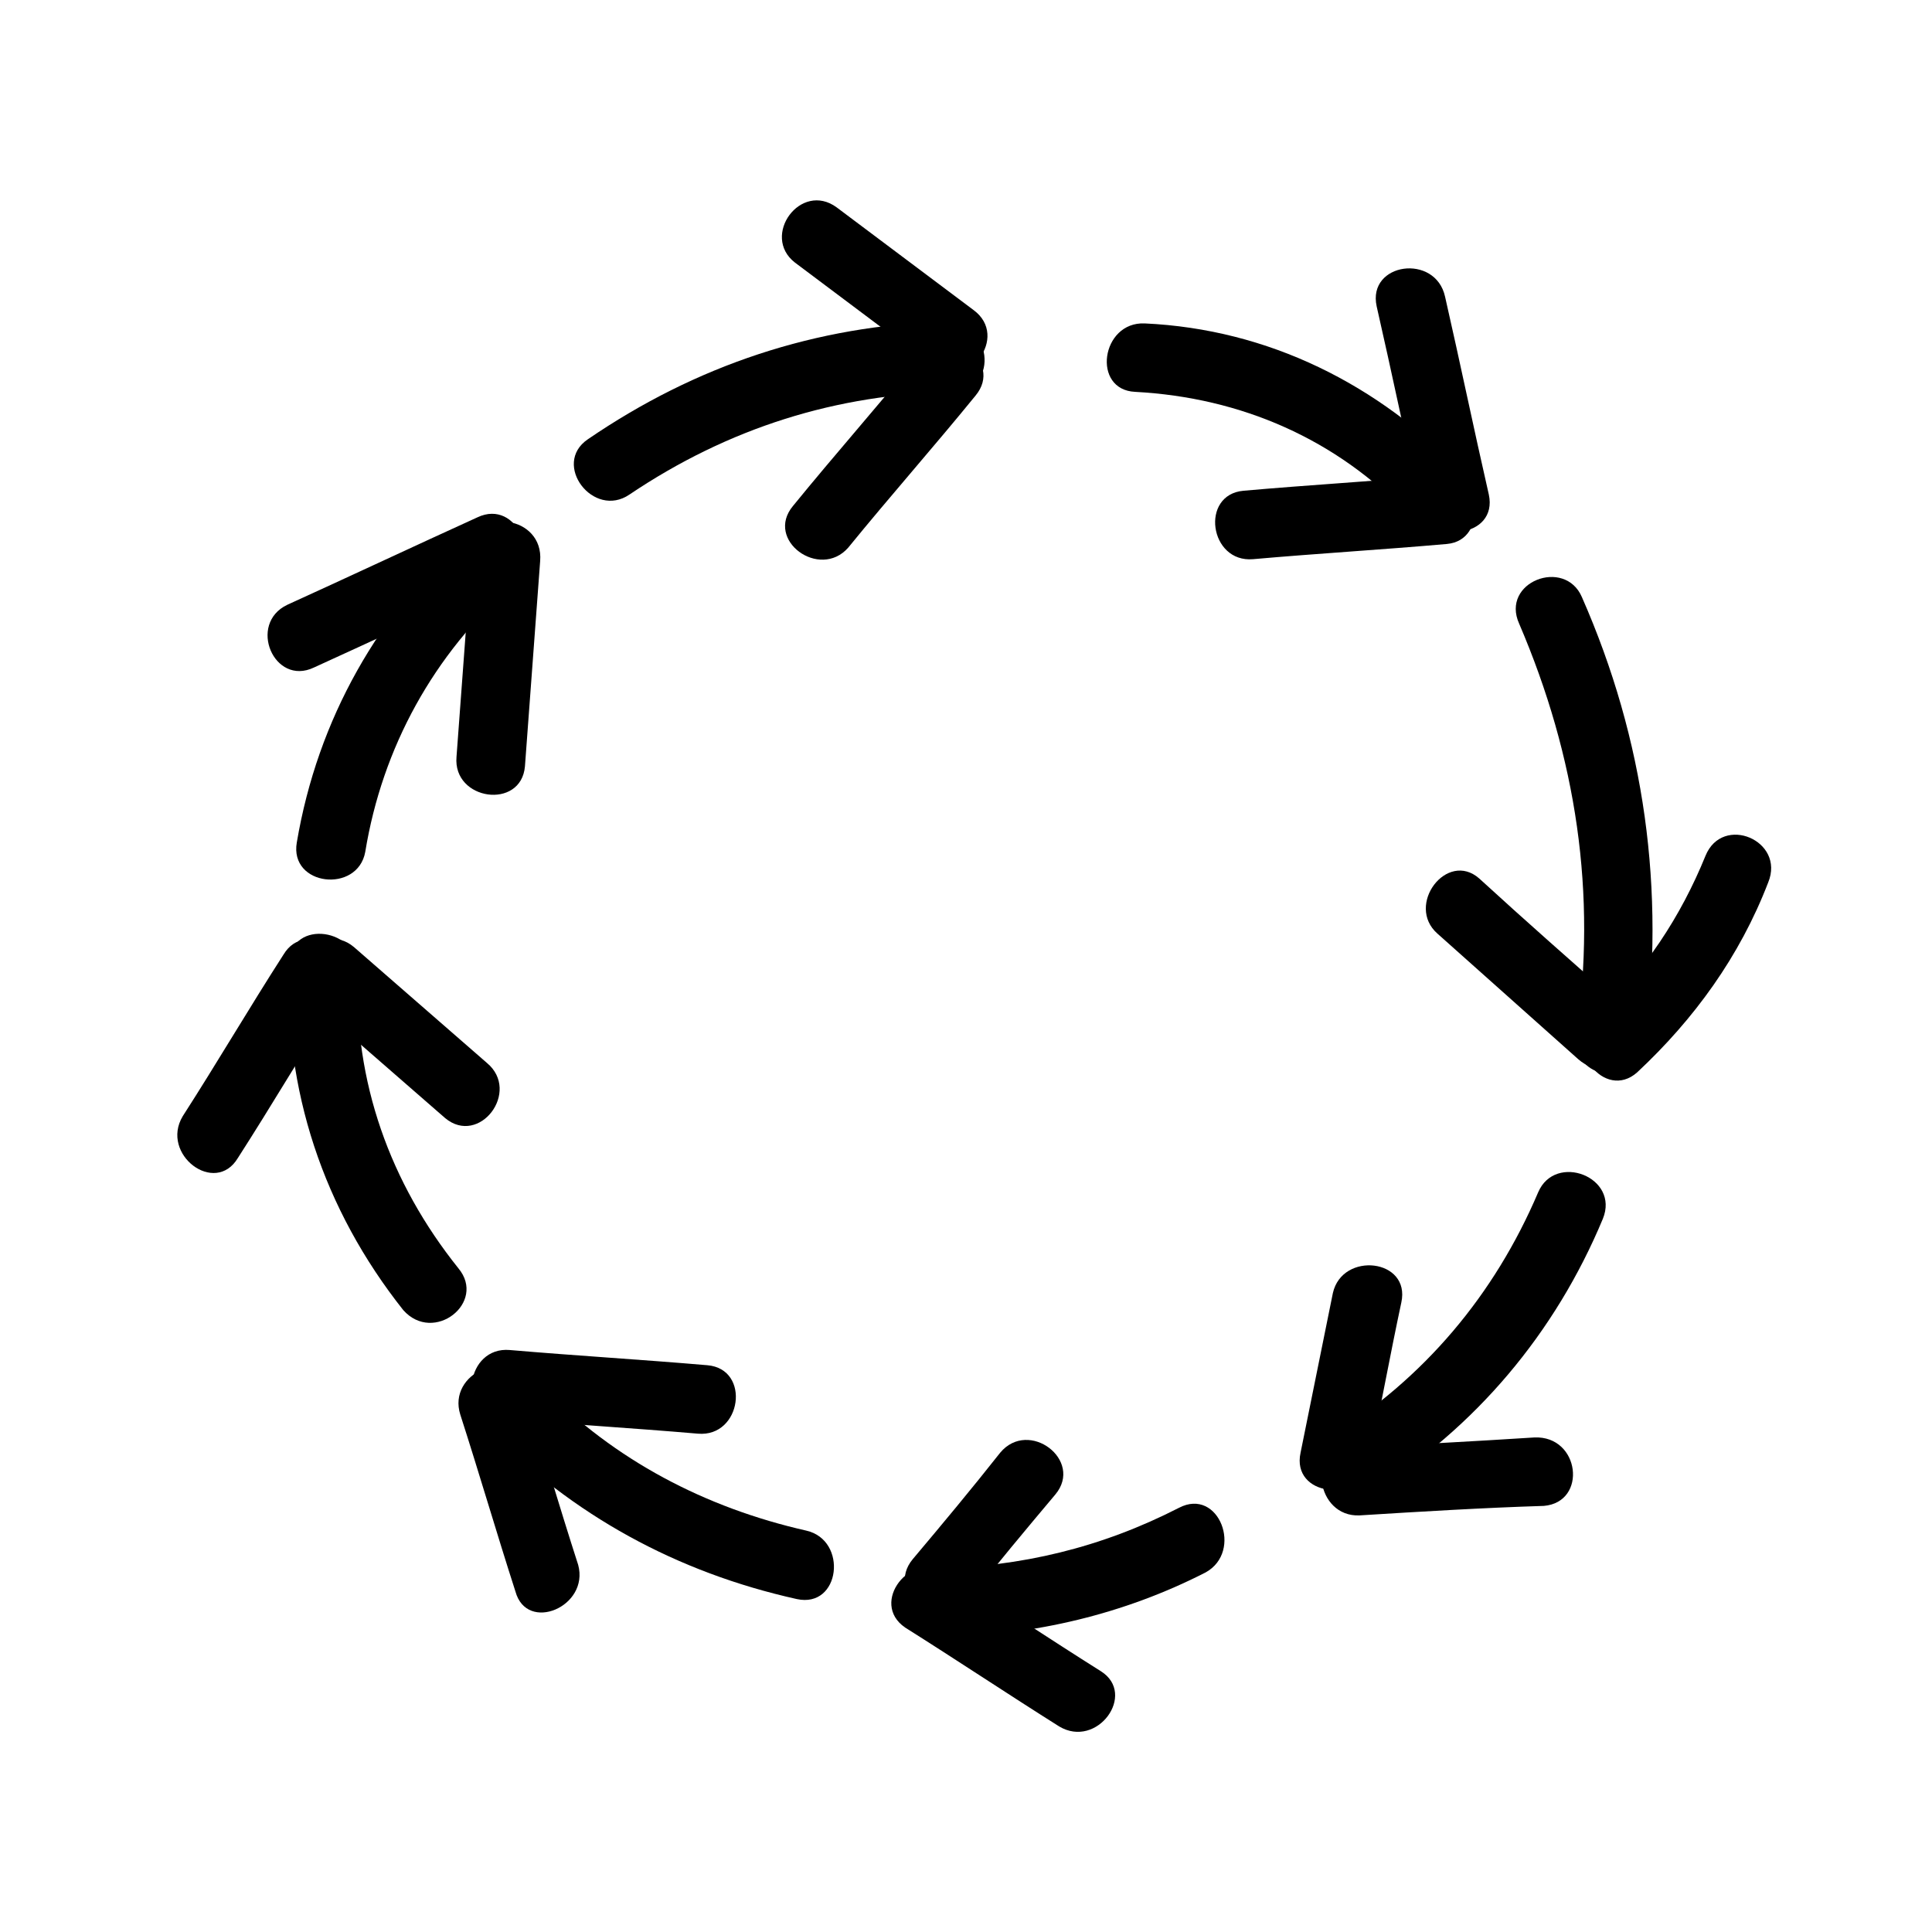 <?xml version="1.0" encoding="UTF-8"?>
<!-- Uploaded to: SVG Repo, www.svgrepo.com, Generator: SVG Repo Mixer Tools -->
<svg fill="#000000" width="800px" height="800px" version="1.1" viewBox="144 144 512 512" xmlns="http://www.w3.org/2000/svg">
 <g>
  <path d="m563.23 302.26c-4.535-10.578-21.664-4.031-16.625 7.055 15.113 35.266 20.656 71.539 15.113 109.33-1.512 11.586 16.625 14.105 18.137 2.519 5.543-41.312 0-81.113-16.625-118.9z"/>
  <path d="m595.98 370.78c-6.551 16.121-16.121 30.73-29.223 42.824-8.566 8.062 2.519 22.168 11.082 14.609 15.113-14.105 27.207-30.73 34.762-50.383 4.539-11.082-12.086-18.133-16.621-7.051z"/>
  <path d="m573.31 410.07c-12.594-11.082-25.191-22.168-37.281-33.25-8.566-7.559-19.648 7.055-11.082 14.609l37.281 33.25c9.066 8.062 20.152-6.547 11.082-14.609z"/>
  <path d="m532 269.51c-22.672-23.68-51.891-38.289-84.641-39.801-11.586-0.504-14.105 17.633-2.519 18.137 28.215 1.512 53.402 12.594 72.547 32.746 8.062 8.566 22.676-2.516 14.613-11.082z"/>
  <path d="m524.94 270.02c-17.129 1.512-34.258 2.519-51.387 4.031-11.586 1.008-9.07 19.145 2.519 18.137 17.129-1.512 34.258-2.519 51.387-4.031 11.086-1.008 9.07-19.145-2.519-18.137z"/>
  <path d="m538.55 275.05c-4.031-17.633-7.559-34.762-11.586-52.395-2.519-11.586-20.656-9.07-18.137 2.519 4.031 17.633 7.559 34.762 11.586 52.395 2.519 11.082 20.656 9.066 18.137-2.519z"/>
  <path d="m551.64 459.95c-11.586 27.207-30.23 49.375-55.418 64.992-10.078 6.047 1.512 20.656 11.082 14.609 27.711-17.129 48.871-42.32 61.465-72.547 4.535-11.086-12.594-17.637-17.129-7.055z"/>
  <path d="m497.23 486.65-8.566 42.32c-2.519 11.586 15.617 13.602 18.137 2.519 3.023-14.105 5.543-28.215 8.566-42.32 2.519-11.586-15.617-13.602-18.137-2.519z"/>
  <path d="m550.64 524.94c-16.121 1.008-32.746 2.016-48.871 2.519-11.586 0.504-9.07 18.641 2.519 18.137 16.121-1.008 32.746-2.016 48.871-2.519 11.59-1.004 9.574-18.637-2.519-18.137z"/>
  <path d="m394.96 229.21c-34.762 1.008-66.504 11.586-95.219 31.234-9.574 6.551 1.512 21.16 11.082 14.609 26.199-17.633 54.914-26.703 86.152-27.207 12.09-1.004 9.57-18.637-2.016-18.637z"/>
  <path d="m387.91 237.77c-11.082 13.602-22.672 26.703-33.754 40.305-7.559 9.07 7.055 19.648 14.609 11.082 11.082-13.602 22.672-26.703 33.754-40.305 7.559-9.07-7.051-19.648-14.609-11.082z"/>
  <path d="m402.02 226.18c-12.09-9.07-24.184-18.137-36.273-27.207-9.574-7.055-20.152 7.559-11.082 14.609 12.09 9.07 24.184 18.137 36.273 27.207 9.57 7.055 20.652-7.555 11.082-14.609z"/>
  <path d="m269.01 284.12c-24.688 22.168-40.809 50.383-46.352 83.129-2.016 11.586 16.121 13.602 18.137 2.519 4.535-27.711 18.137-52.395 39.297-71.039 8.566-8.059-2.516-22.668-11.082-14.609z"/>
  <path d="m269.01 290.17-4.031 54.41c-1.008 11.586 17.129 14.105 18.137 2.519l4.031-54.41c1.008-12.094-17.129-14.609-18.137-2.519z"/>
  <path d="m270.52 281.1c-16.625 7.559-33.754 15.617-50.383 23.176-10.578 5.039-3.527 21.664 7.055 16.625 16.625-7.559 33.754-15.617 50.383-23.176 10.578-5.035 3.523-21.66-7.055-16.625z"/>
  <path d="m265.48 480.11c-18.137-22.672-27.711-49.375-26.703-78.594 0.504-11.586-17.633-14.105-18.137-2.519-1.512 33.754 9.07 65.496 30.23 92.195 8.062 9.07 22.168-2.016 14.609-11.082z"/>
  <path d="m273.04 425.69c-11.586-10.078-23.68-20.656-35.266-30.73-9.07-7.559-19.648 7.055-11.082 14.609 11.586 10.078 23.68 20.656 35.266 30.73 9.066 7.559 20.148-7.051 11.082-14.609z"/>
  <path d="m219.13 396.98c-9.07 14.105-17.633 28.719-26.703 42.824-6.047 10.078 8.566 21.16 14.609 11.082 9.07-14.105 17.633-28.719 26.703-42.824 6.043-10.074-8.566-21.16-14.609-11.082z"/>
  <path d="m357.68 549.63c-26.703-6.047-50.883-18.641-70.031-38.289-8.062-8.062-22.672 3.023-14.609 11.082 22.672 23.176 50.383 38.289 82.121 45.344 11.586 2.519 13.602-15.617 2.519-18.137z"/>
  <path d="m297.22 558.7c-5.039-15.617-9.574-31.234-14.609-46.855-3.527-11.082-20.152-4.031-16.625 7.055 5.039 15.617 9.574 31.234 14.609 46.855 3.019 11.082 19.648 4.027 16.625-7.055z"/>
  <path d="m331.48 505.8c-17.633-1.512-34.762-2.519-52.395-4.031-11.586-1.008-14.105 17.129-2.519 18.137 17.633 1.512 34.762 2.519 52.395 4.031 11.59 1.008 14.105-17.129 2.519-18.137z"/>
  <path d="m456.43 543.59c-20.656 10.578-41.816 15.617-64.992 16.121-11.586 0-9.07 18.137 2.519 18.137 24.184-0.504 47.863-6.047 69.527-17.129 10.074-5.543 3.523-22.672-7.055-17.129z"/>
  <path d="m409.07 528.97c-7.559 9.574-15.113 18.641-23.176 28.215-7.559 9.07 7.055 20.152 14.609 11.082 7.559-9.574 15.113-18.641 23.176-28.215 7.559-9.066-7.051-20.148-14.609-11.082z"/>
  <path d="m435.77 586.91c-13.602-8.566-27.207-17.633-40.809-26.199-9.574-6.047-20.656 8.062-11.082 14.609 13.602 8.566 27.207 17.633 40.809 26.199 10.074 6.047 20.652-8.562 11.082-14.609z"/>
 </g>
</svg>